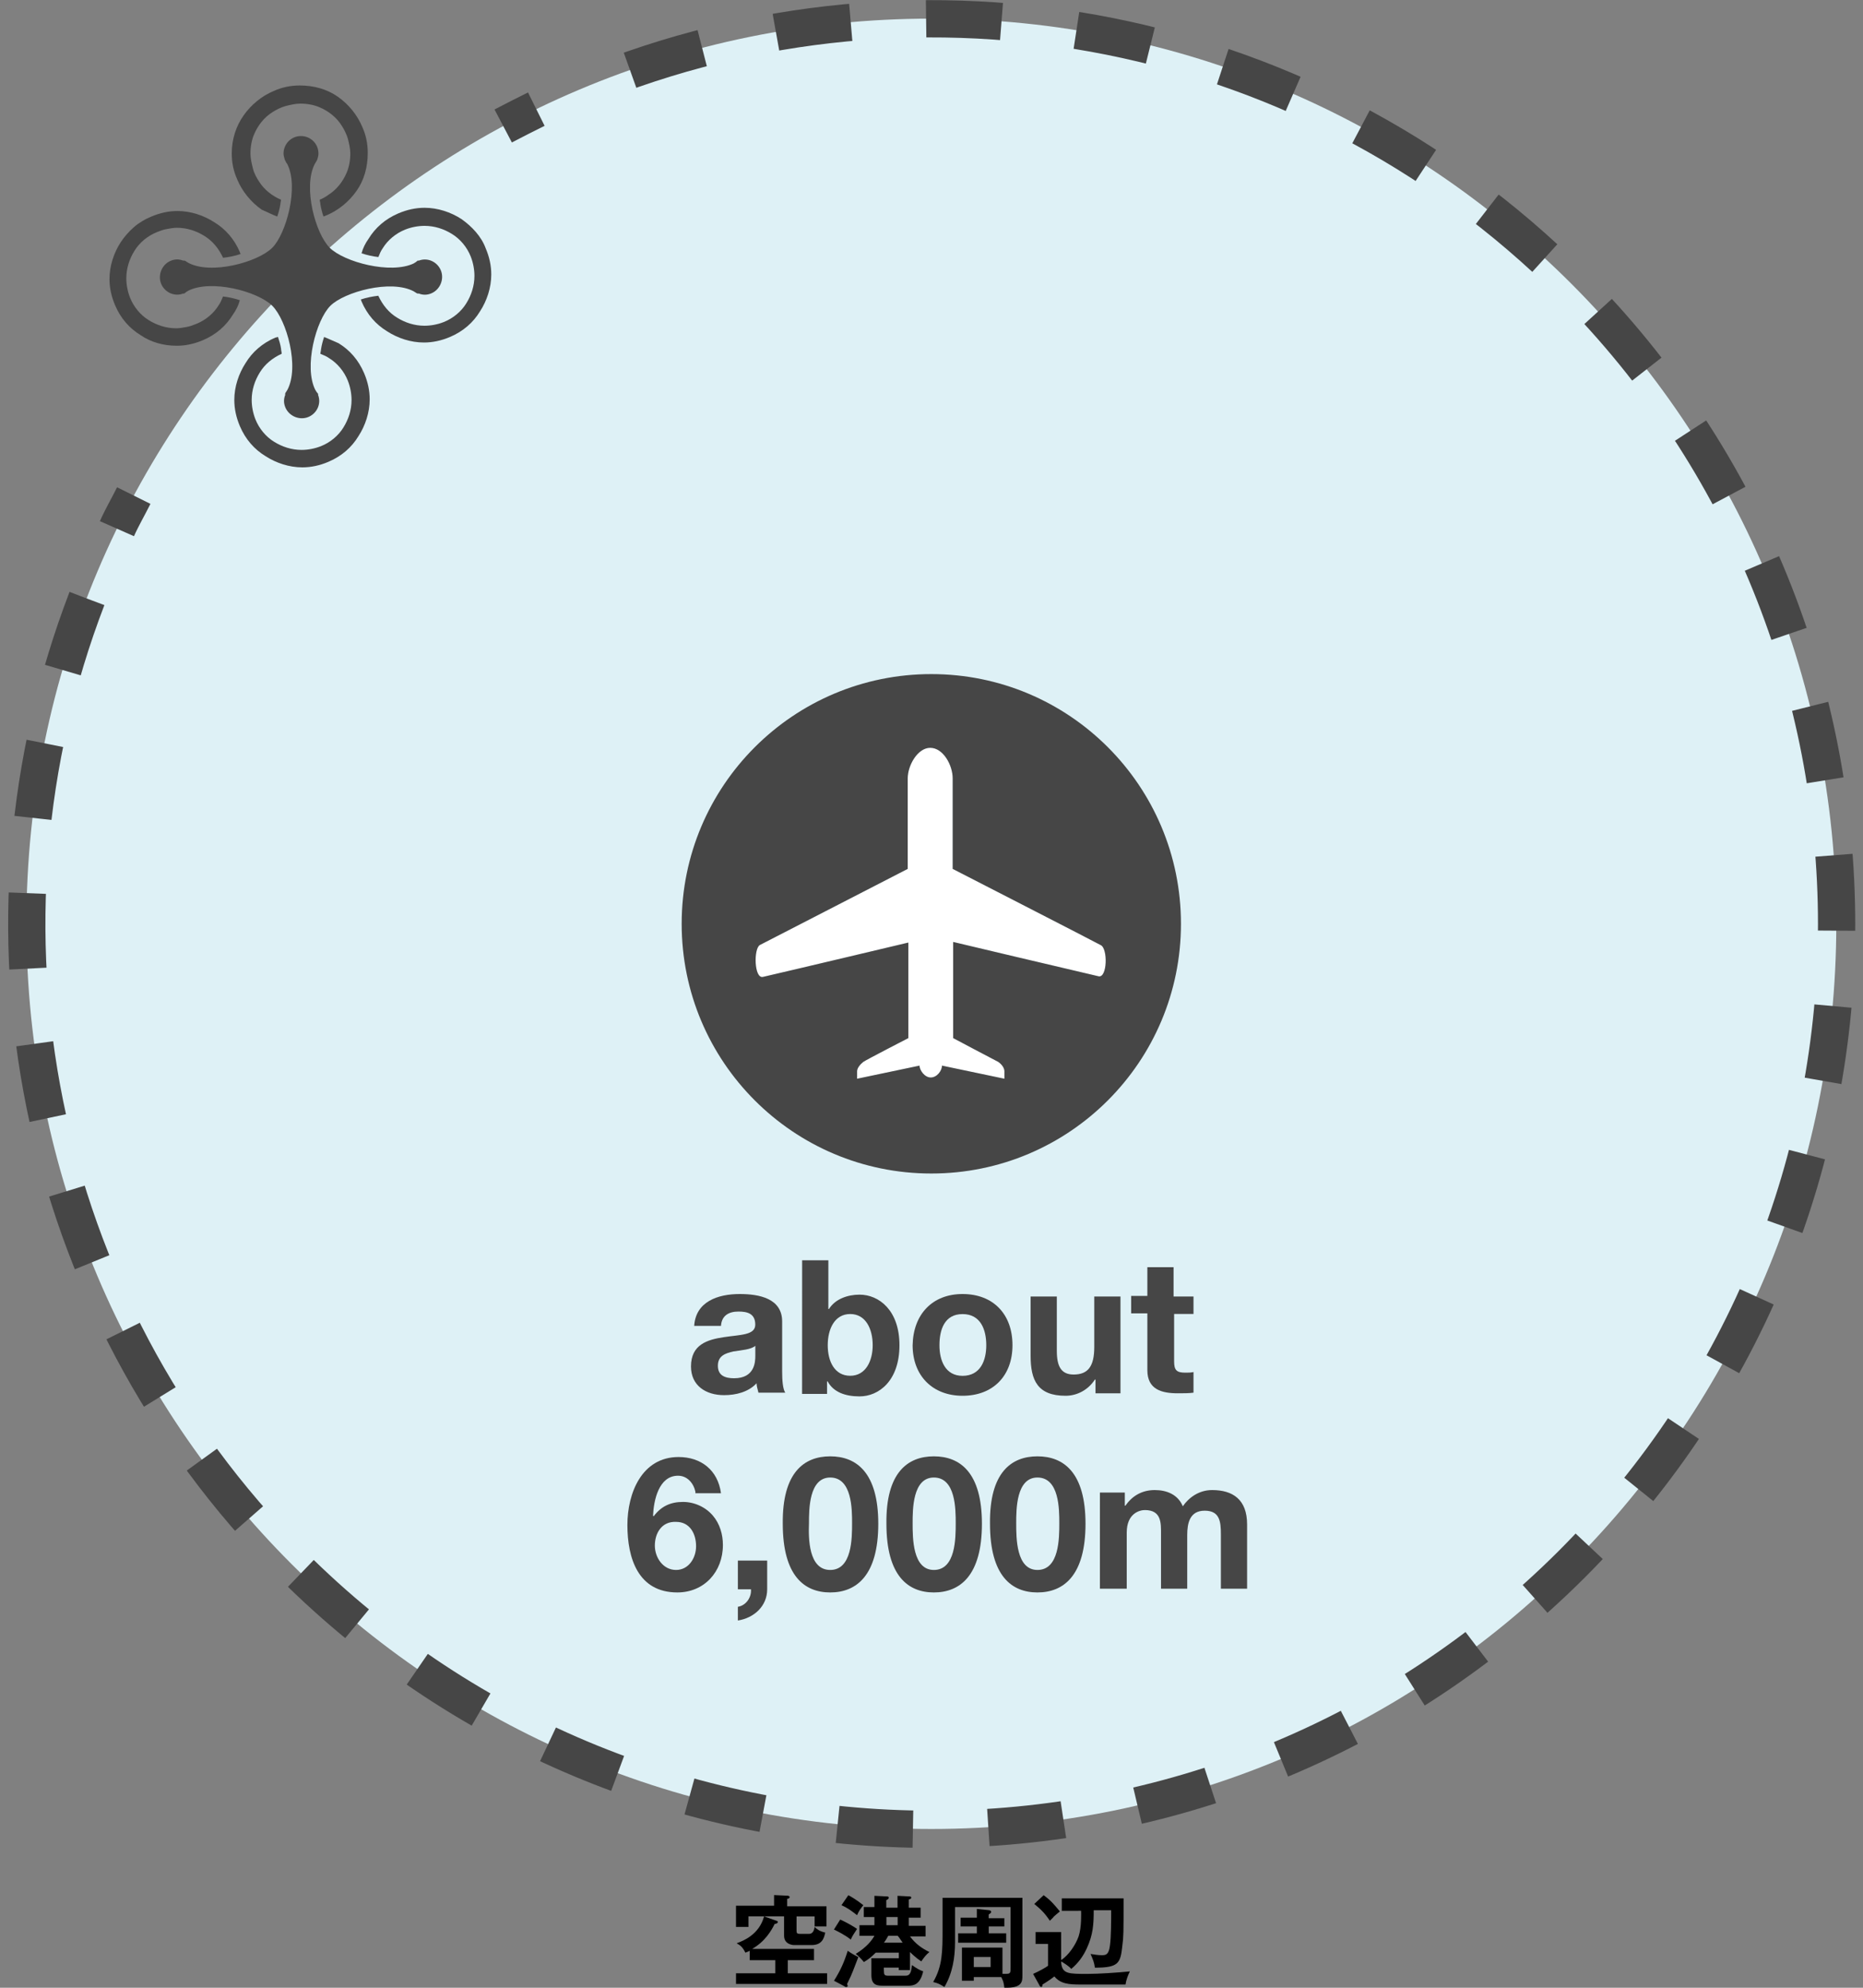 <!-- Generator: Adobe Illustrator 24.1.2, SVG Export Plug-In  -->
<svg version="1.1" xmlns="http://www.w3.org/2000/svg" xmlns:xlink="http://www.w3.org/1999/xlink" x="0px" y="0px" width="300px"
	 height="320px" viewBox="0 0 300 320" style="overflow:visible;enable-background:new 0 0 300 320;" xml:space="preserve">
<rect x="0" y="0" width="300" height="320" fill="#808080" stroke="none"/>
<style type="text/css">
	.st0{fill:#DEF1F6;}
	.st1{fill:#FFFFFF;}
	.st2{fill:#464646;}
	.st3{fill:none;stroke:#464646;stroke-width:6;stroke-miterlimit:10;}
	.st4{fill:none;stroke:#464646;stroke-width:6;stroke-miterlimit:10;stroke-dasharray:12.153,12.153;}
	.st5{fill:none;}
</style>
<defs>
</defs>
<g>
	<g>
		<g>
			<path d="M131.08,313.85v1.71h-4.22v2.11h6.33v1.71h-14.67v-1.71h6.33v-2.11h-4.12v-1.51c-0.2,0.1-0.4,0.2-0.7,0.3
				c-0.5-1.01-0.9-1.21-1.41-1.51c1.11-0.4,3.62-1.41,4.42-4.32l2.01,0.7c0.1,0,0.2,0.1,0.2,0.2c0,0.2-0.3,0.3-0.5,0.3
				c-0.5,1.01-1.51,2.81-3.62,4.02h9.95V313.85z M133.09,306.71v3.42h-1.91v-1.61h-2.91v2.31c0,0.4,0.1,0.5,0.6,0.5h1.41
				c0.5,0,0.8-0.4,0.9-1.11c0.3,0.3,0.8,0.7,1.71,0.9c-0.2,0.9-0.5,2.01-2.21,2.01h-2.81c-0.2,0-1.61-0.1-1.61-1.51v-3.12h-5.73
				v1.71h-2.01v-3.42h6.13v-1.71l2.21,0.1c0.1,0,0.3,0.1,0.3,0.2c0,0.2-0.2,0.3-0.4,0.3v1.21h6.33V306.71z"/>
			<path d="M135.3,309.02c1.11,0.5,2.31,1.21,2.71,1.51c-0.5,0.8-0.7,1.01-1.01,1.71c-1-0.8-2.31-1.41-2.71-1.61L135.3,309.02z
				 M134.3,318.87c1.01-1.61,1.61-2.91,2.21-4.82c0.7,0.5,1.11,0.7,1.71,1.01c-0.8,2.01-0.9,2.51-1.81,4.32c0,0.1,0.1,0.3,0.1,0.3
				c0,0.1-0.1,0.2-0.2,0.2c-0.1,0-0.2,0-0.3-0.1L134.3,318.87z M136.61,305.1c0.4,0.2,1.41,0.8,2.41,1.61
				c-0.4,0.5-0.7,0.9-1.01,1.61c-1.01-0.8-1.61-1.21-2.51-1.61L136.61,305.1z M142.34,317.36c0,0.5,0.1,0.7,0.6,0.7h2.91
				c0.8,0,0.9-0.8,1-1.71c0.7,0.5,1.21,0.8,1.81,1.01c-0.5,2.21-1.61,2.31-2.41,2.31h-3.92c-1.01,0-2.01,0-2.01-1.71v-2.71h4.42
				v-0.9h-3.72c-0.7,0.7-1.21,1.11-1.91,1.51c-0.4-0.5-0.8-0.9-1.31-1.31c1.81-1.11,2.61-2.21,3.01-2.91h-2.41v-1.71h2.41v-1.31
				h-1.71v-1.61h1.71v-1.81l2.01,0.1c0.1,0,0.3,0,0.3,0.2s-0.2,0.3-0.4,0.4v1.21h1.81v-1.91l1.91,0.1c0.1,0,0.3,0,0.3,0.2
				s-0.2,0.2-0.4,0.3v1.31h1.91v1.61h-1.91v1.31h2.71v1.71h-2.51c0.9,1.21,1.91,1.91,3.12,2.51c-0.6,0.5-0.8,0.8-1.31,1.51
				c-0.9-0.6-1.61-1.31-1.81-1.51v2.91h-1.81v-0.4h-2.41L142.34,317.36L142.34,317.36z M145.35,312.74c-0.3-0.4-0.5-0.8-0.8-1.11
				h-1.51c-0.2,0.3-0.3,0.6-0.7,1.11H145.35z M144.55,308.62h-1.81v1.31h1.81V308.62z"/>
			<path d="M156.81,318.17v0.7h-1.91v-5.33h6.53v4.22c0.3,0,0.5,0,0.6,0c0.7,0,0.7-0.2,0.7-1v-9.75h-8.94v5.63
				c0,2.51-0.4,5.02-1.71,7.24c-0.8-0.5-1.01-0.6-1.81-0.8c1.51-2.61,1.51-4.92,1.51-8.64v-4.92h12.86v12.46
				c0,1.01,0,2.11-2.91,2.01c-0.1-0.9-0.2-1.11-0.5-1.71h-4.42V318.17z M161.73,308.72v1.41h-2.51v1.11h2.81v1.51h-7.74v-1.51h3.01
				v-1.11h-2.61v-1.41h2.61v-1.41l1.91,0.2c0.2,0,0.4,0.1,0.4,0.3c0,0.1-0.1,0.2-0.4,0.4v0.6h2.51V308.72z M156.81,315.05v1.61h2.71
				v-1.61H156.81z"/>
			<path d="M170.98,307.62v-2.01h9.95c0,5.53,0,6.13-0.2,7.64c-0.3,2.81-0.6,3.52-4.42,3.52c-0.1-0.8-0.3-1.31-0.7-2.21
				c0.7,0.1,1.21,0.2,1.81,0.2c0.7,0,1.11-0.1,1.31-1.51c0.2-1.41,0.2-4.02,0.2-5.73h-2.81c0,2.31-0.1,3.92-1.11,6.13
				c-0.6,1.31-1.41,2.41-2.51,3.32c-0.3-0.4-1.11-0.9-1.61-1.21v0.3c0.2,1.71,1.21,1.71,4.22,1.71c1.81,0,4.72-0.2,6.83-0.4
				c-0.3,0.6-0.6,1.41-0.7,2.11h-7.14c-2.01,0-3.32-0.1-4.32-1.31c-0.2,0.2-1.21,0.9-1.91,1.31c0,0.3-0.1,0.4-0.2,0.4
				c-0.1,0-0.3-0.2-0.3-0.3l-1.01-1.81c0.9-0.4,2.01-1,2.41-1.31v-3.52h-2.01v-1.91h4.12v4.52c1.21-0.8,2.31-2.41,2.81-3.82
				c0.5-1.51,0.4-3.72,0.4-4.12L170.98,307.62L170.98,307.62z M168.06,305.1c1.21,0.9,1.61,1.41,2.61,2.61
				c-0.2,0.2-1.01,0.8-1.11,1.01c-0.2,0.2-0.3,0.3-0.5,0.5c-0.8-1.21-1.41-1.81-2.51-2.71L168.06,305.1z"/>
		</g>
	</g>
	<g>
		<g>
			<g>
				<path class="st0" d="M149.97,3C69.47,3,4.25,68.22,4.25,148.72s65.22,145.72,145.72,145.72S295.7,229.23,295.7,148.72
					S230.48,3,149.97,3z"/>
				<path class="st1" d="M176.91,157.17c-4.82-1.11-23.42-5.53-23.42-5.53v15.48c0,0,6.63,3.52,7.24,3.82
					c0.6,0.4,1.01,1.01,1.01,1.51s0,1.21,0,1.21l-10.05-2.11c0,0.8-0.8,1.91-1.81,1.91s-1.81-1.21-1.81-1.91l-10.05,2.11
					c0,0,0-0.7,0-1.21s0.5-1.11,1.01-1.51c0.6-0.4,7.24-3.82,7.24-3.82v-15.38c0,0-18.59,4.42-23.42,5.53
					c-1.41,0.3-1.51-4.52-0.5-5.13c0.4-0.2,23.82-12.26,23.82-12.26v-14.57c0-2.11,1.61-4.92,3.62-4.92c2.11,0,3.62,2.81,3.62,4.92
					v14.57c0,0,23.32,11.96,23.82,12.26C178.42,152.64,178.32,157.47,176.91,157.17z"/>
				<path class="st2" d="M149.97,108.52c-22.21,0-40.2,17.99-40.2,40.2s17.99,40.2,40.2,40.2s40.2-17.99,40.2-40.2
					S172.19,108.52,149.97,108.52z M176.91,157.17c-4.82-1.11-23.42-5.53-23.42-5.53v15.48c0,0,6.63,3.52,7.24,3.82
					c0.6,0.4,1.01,1.01,1.01,1.51s0,1.21,0,1.21l-10.05-2.11c0,0.8-0.8,1.91-1.81,1.91s-1.81-1.21-1.81-1.91l-10.05,2.11
					c0,0,0-0.7,0-1.21s0.5-1.11,1.01-1.51c0.6-0.4,7.24-3.82,7.24-3.82v-15.38c0,0-18.59,4.42-23.42,5.53
					c-1.41,0.3-1.51-4.52-0.5-5.13c0.4-0.2,23.82-12.26,23.82-12.26v-14.57c0-2.11,1.61-4.92,3.62-4.92c2.11,0,3.62,2.81,3.62,4.92
					v14.57c0,0,23.32,11.96,23.82,12.26C178.42,152.64,178.32,157.47,176.91,157.17z"/>
				<g>
					<g>
						<path class="st3" d="M21.54,79.78c-0.9,1.81-1.91,3.52-2.71,5.33"/>
						<path class="st4" d="M14,96.36c-20,52.06-9.04,113.36,32.96,155.47c56.88,56.88,149.14,56.88,206.13,0
							c56.88-56.88,56.88-149.14,0-206.13C209.47,2.1,145.15-8.05,91.89,15.06"/>
						<path class="st3" d="M86.36,17.57c-1.81,0.9-3.62,1.81-5.33,2.71"/>
					</g>
				</g>
			</g>
			<g>
				<g>
					<path class="st2" d="M66.66,46.92c0.1,0.1,0.2,0.1,0.3,0.2c0.1,0.1,0.3,0.1,0.4,0.2v-0.1c0.7,0.3,1.41,0.3,2.11,0
						c1.41-0.6,2.11-2.31,1.51-3.72c-0.6-1.41-2.21-2.11-3.62-1.51v-0.1c-0.1,0.1-0.3,0.2-0.4,0.3c-0.1,0.1-0.2,0.1-0.3,0.2
						c-3.72,1.81-11.26-0.2-13.57-2.51c-2.31-2.31-4.32-9.75-2.41-13.47c0.1-0.2,0.2-0.3,0.3-0.5c0-0.1,0.1-0.1,0.1-0.2l0,0
						c0.1-0.3,0.2-0.6,0.2-1c0-1.61-1.31-2.81-2.81-2.81c-1.61,0-2.81,1.31-2.81,2.81c0,0.3,0.1,0.7,0.2,1l0,0
						c0,0.1,0.1,0.1,0.1,0.2c0.1,0.2,0.2,0.4,0.3,0.5c1.91,3.72-0.2,11.26-2.41,13.47c-2.31,2.31-9.85,4.42-13.57,2.41
						c-0.1-0.1-0.2-0.1-0.3-0.2c-0.1-0.1-0.3-0.1-0.4-0.2v0.1c-0.7-0.3-1.41-0.3-2.11,0c-1.41,0.6-2.11,2.31-1.51,3.72
						c0.6,1.41,2.21,2.11,3.62,1.51v0.1c0.1-0.1,0.3-0.2,0.4-0.3s0.2-0.1,0.3-0.2c3.72-1.91,11.26,0.1,13.57,2.41
						c2.31,2.31,4.42,9.85,2.41,13.57c-0.1,0.1-0.1,0.2-0.2,0.3c-0.1,0.1-0.1,0.3-0.2,0.4h0.1c-0.3,0.7-0.3,1.41,0,2.11
						c0.6,1.41,2.31,2.11,3.72,1.51c1.41-0.6,2.11-2.21,1.51-3.62h0.1c-0.1-0.1-0.2-0.3-0.3-0.4c-0.1-0.1-0.1-0.2-0.2-0.3
						c-1.91-3.72,0.1-11.26,2.41-13.57C55.4,47.02,62.94,44.91,66.66,46.92z"/>
				</g>
				<g>
					<path class="st2" d="M44.65,34.86c0.2-0.6,0.4-1.31,0.5-2.01c0-0.2,0.1-0.5,0.1-0.7l0,0c-1.41-0.6-2.71-1.61-3.52-2.91
						c-0.4-0.6-0.8-1.31-1-2.11c-0.2-0.8-0.4-1.61-0.4-2.41c0-1.11,0.2-2.21,0.6-3.12c0.6-1.41,1.61-2.71,2.91-3.52
						c0.6-0.4,1.41-0.8,2.11-1c0.8-0.2,1.61-0.4,2.41-0.4c1.11,0,2.21,0.2,3.12,0.6c1.41,0.6,2.71,1.61,3.52,2.91
						c0.4,0.6,0.8,1.41,1.01,2.11c0.2,0.8,0.4,1.61,0.4,2.41c0,1.11-0.2,2.21-0.6,3.12c-0.6,1.41-1.61,2.71-2.91,3.52
						c-0.4,0.3-0.9,0.6-1.41,0.8c0,0.2,0.1,0.5,0.1,0.7c0.1,0.7,0.3,1.41,0.5,2.01c0.2-0.1,0.3-0.1,0.5-0.2
						c1.91-0.8,3.62-2.21,4.82-3.92c1.21-1.71,1.81-3.82,1.81-6.13c0-1.51-0.3-2.91-0.9-4.22c-0.8-1.91-2.21-3.62-3.92-4.82
						s-3.82-1.81-6.13-1.81c-1.51,0-2.91,0.3-4.22,0.9c-1.91,0.8-3.62,2.21-4.82,3.92c-1.21,1.71-1.91,3.82-1.91,6.13
						c0,1.51,0.3,2.91,0.9,4.22c0.8,1.91,2.21,3.62,3.92,4.82C43.04,34.15,43.85,34.56,44.65,34.86z"/>
				</g>
				<g>
					<path class="st2" d="M28.47,55.66c1.41,0,2.81-0.3,4.22-0.9c2.11-0.9,3.72-2.31,4.82-4.12c0.5-0.7,0.9-1.51,1.11-2.31
						c-0.9-0.3-1.81-0.5-2.71-0.6c-0.2,0.5-0.4,1-0.7,1.41c-0.8,1.31-2.11,2.41-3.62,3.01c-0.5,0.2-1,0.4-1.61,0.5
						c-0.5,0.1-1.11,0.2-1.61,0.2c-1.61,0-3.12-0.5-4.42-1.31c-1.31-0.8-2.41-2.11-3.01-3.62c-0.4-1.01-0.6-2.11-0.6-3.12
						c0-1.61,0.5-3.12,1.31-4.42c0.8-1.31,2.11-2.41,3.62-3.01c0.5-0.2,1-0.4,1.61-0.5c0.5-0.1,1.11-0.2,1.61-0.2
						c1.61,0,3.12,0.5,4.42,1.31c1.31,0.8,2.31,2.01,3.01,3.52c0.9-0.1,1.91-0.3,2.81-0.6c0-0.1-0.1-0.2-0.1-0.3
						c-0.9-2.11-2.31-3.72-4.12-4.82c-1.71-1.11-3.82-1.81-5.93-1.81c-1.41,0-2.81,0.3-4.22,0.9c-1,0.4-2.01,1.01-2.81,1.71
						c-0.8,0.7-1.51,1.51-2.11,2.41c-1.11,1.71-1.81,3.82-1.81,5.93c0,1.41,0.3,2.81,0.9,4.22c0.9,2.11,2.31,3.72,4.12,4.82
						C24.25,55.06,26.26,55.66,28.47,55.66z"/>
				</g>
				<g>
					<path class="st2" d="M52.19,54.25c-0.2,0.6-0.4,1.31-0.5,2.01c0,0.2-0.1,0.5-0.1,0.7c0.5,0.2,1,0.4,1.41,0.7
						c1.31,0.8,2.41,2.11,3.01,3.62c0.4,1.01,0.6,2.11,0.6,3.12c0,1.61-0.5,3.12-1.31,4.42c-0.8,1.31-2.11,2.41-3.62,3.01
						c-1.01,0.4-2.11,0.6-3.12,0.6c-1.61,0-3.12-0.5-4.42-1.31c-1.31-0.8-2.41-2.11-3.01-3.62c-0.4-1.01-0.6-2.11-0.6-3.12
						c0-1.61,0.5-3.12,1.31-4.42c0.8-1.31,2.01-2.31,3.52-3.01c0-0.3-0.1-0.5-0.1-0.8c-0.1-0.7-0.3-1.31-0.5-1.91
						c-0.1,0-0.2,0.1-0.4,0.1c-2.11,0.9-3.72,2.31-4.82,4.12c-1.11,1.71-1.81,3.82-1.81,5.93c0,1.41,0.3,2.81,0.9,4.22
						c0.9,2.11,2.31,3.72,4.12,4.82c1.71,1.11,3.82,1.81,5.93,1.81c1.41,0,2.81-0.3,4.22-0.9c2.11-0.9,3.72-2.31,4.82-4.12
						c1.11-1.71,1.81-3.82,1.81-5.93c0-1.41-0.3-2.81-0.9-4.22c-0.9-2.11-2.31-3.72-4.12-4.82C53.8,54.96,52.99,54.56,52.19,54.25z"
						/>
				</g>
				<g>
					<path class="st2" d="M74.3,35.26c-1.71-1.11-3.82-1.81-5.93-1.81c-1.41,0-2.81,0.3-4.22,0.9c-2.11,0.9-3.72,2.31-4.82,4.12
						c-0.5,0.7-0.9,1.51-1.11,2.31c0.9,0.3,1.81,0.5,2.71,0.6c0.2-0.5,0.4-1,0.7-1.41c0.8-1.31,2.11-2.41,3.62-3.01
						c1-0.4,2.11-0.6,3.12-0.6c1.61,0,3.12,0.5,4.42,1.31c1.31,0.8,2.41,2.11,3.01,3.62c0.4,1.01,0.6,2.11,0.6,3.12
						c0,1.61-0.5,3.12-1.31,4.42c-0.8,1.31-2.11,2.41-3.62,3.01c-1,0.4-2.11,0.6-3.12,0.6c-1.61,0-3.12-0.5-4.42-1.31
						c-1.31-0.8-2.31-2.01-3.01-3.52c-0.9,0.1-1.91,0.3-2.81,0.6c0,0.1,0.1,0.2,0.1,0.3c0.9,2.11,2.31,3.72,4.12,4.82
						c1.71,1.11,3.82,1.81,5.93,1.81c1.41,0,2.81-0.3,4.22-0.9c2.11-0.9,3.72-2.31,4.82-4.12c1.11-1.71,1.81-3.82,1.81-5.93
						c0-1.41-0.3-2.81-0.9-4.22C77.51,38.07,76.01,36.47,74.3,35.26z"/>
				</g>
			</g>
		</g>
	</g>
	<g>
		<path class="st2" d="M111.78,213.55c0.2-4.02,3.82-5.23,7.34-5.23c3.12,0,6.83,0.7,6.83,4.42v8.04c0,1.41,0.1,2.81,0.5,3.42h-4.32
			c-0.1-0.5-0.3-1-0.3-1.51c-1.31,1.41-3.32,1.91-5.23,1.91c-2.91,0-5.33-1.51-5.33-4.62c0-3.52,2.61-4.32,5.33-4.72
			c2.61-0.4,5.02-0.3,5.02-2.01c0-1.81-1.31-2.11-2.71-2.11c-1.61,0-2.71,0.7-2.81,2.31h-4.32V213.55z M121.63,216.66
			c-0.7,0.6-2.21,0.7-3.52,0.9c-1.31,0.3-2.51,0.7-2.51,2.31c0,1.61,1.21,2.01,2.61,2.01c3.32,0,3.42-2.61,3.42-3.62V216.66z"/>
		<path class="st2" d="M129.17,202.89h4.22v7.84h0.1c1-1.61,3.01-2.31,4.92-2.31c3.12,0,6.43,2.51,6.43,8.14
			c0,5.73-3.32,8.24-6.43,8.24c-2.31,0-4.22-0.7-5.13-2.41h-0.1v2.01h-4.02L129.17,202.89L129.17,202.89z M136.91,211.54
			c-2.51,0-3.62,2.41-3.62,5.02c0,2.61,1.11,4.92,3.62,4.92s3.62-2.41,3.62-4.92C140.53,213.95,139.42,211.54,136.91,211.54z"/>
		<path class="st2" d="M155,208.32c4.92,0,8.04,3.22,8.04,8.24c0,4.92-3.12,8.14-8.04,8.14c-4.82,0-8.04-3.22-8.04-8.14
			C147.06,211.54,150.18,208.32,155,208.32z M155,221.49c2.91,0,3.82-2.51,3.82-4.92c0-2.51-0.9-5.02-3.82-5.02
			c-2.91,0-3.72,2.51-3.72,5.02C151.28,218.97,152.19,221.49,155,221.49z"/>
		<path class="st2" d="M180.43,224.3h-4.02v-2.21h-0.1c-1.11,1.71-2.91,2.61-4.72,2.61c-4.52,0-5.63-2.51-5.63-6.43v-9.55h4.22v8.74
			c0,2.51,0.7,3.82,2.71,3.82c2.31,0,3.32-1.31,3.32-4.42v-8.14h4.22L180.43,224.3L180.43,224.3z"/>
		<path class="st2" d="M189.07,208.72h3.12v2.81h-3.12v7.64c0,1.41,0.4,1.81,1.81,1.81c0.4,0,0.9,0,1.31-0.1v3.32
			c-0.7,0.1-1.61,0.1-2.51,0.1c-2.61,0-4.92-0.6-4.92-3.72v-9.15h-2.61v-2.81h2.61V204h4.22v4.72H189.07z"/>
		<path class="st2" d="M111.99,240.18c-0.3-1.41-1.31-2.61-2.81-2.61c-3.12,0-3.92,4.02-4.02,6.43l0.1,0.1
			c1.21-1.61,2.71-2.31,4.72-2.31c1.81,0,3.62,0.8,4.82,2.21c1.11,1.31,1.61,3.01,1.61,4.72c0,4.32-3.01,7.64-7.34,7.64
			c-6.33,0-8.04-5.53-8.04-10.85c0-5.13,2.31-10.95,8.24-10.95c3.62,0,6.33,2.11,6.83,5.83h-4.12V240.18z M105.45,248.82
			c0,1.91,1.31,3.92,3.42,3.92c2.01,0,3.22-1.91,3.22-3.82c0-2.01-1-3.92-3.22-3.92C106.56,244.9,105.45,246.81,105.45,248.82z"/>
		<path class="st2" d="M118.82,251.23h4.72v4.62c0,2.71-2.11,4.62-4.72,5.03v-2.21c1.31-0.2,2.21-1.51,2.11-2.81h-2.11V251.23z"/>
		<path class="st2" d="M133.69,234.45c4.22,0,7.74,2.61,7.74,10.85c0,8.34-3.52,11.06-7.74,11.06c-4.12,0-7.64-2.61-7.64-11.06
			C125.96,237.06,129.47,234.45,133.69,234.45z M133.69,252.74c3.52,0,3.52-5.13,3.52-7.54c0-2.21,0-7.34-3.52-7.34
			c-3.42,0-3.42,5.13-3.42,7.34C130.18,247.62,130.18,252.74,133.69,252.74z"/>
		<path class="st2" d="M150.38,234.45c4.22,0,7.74,2.61,7.74,10.85c0,8.34-3.52,11.06-7.74,11.06c-4.12,0-7.64-2.61-7.64-11.06
			C142.64,237.06,146.16,234.45,150.38,234.45z M150.38,252.74c3.52,0,3.52-5.13,3.52-7.54c0-2.21,0-7.34-3.52-7.34
			c-3.42,0-3.42,5.13-3.42,7.34C146.96,247.62,146.96,252.74,150.38,252.74z"/>
		<path class="st2" d="M167.06,234.45c4.22,0,7.74,2.61,7.74,10.85c0,8.34-3.52,11.06-7.74,11.06c-4.12,0-7.64-2.61-7.64-11.06
			C159.32,237.06,162.84,234.45,167.06,234.45z M167.06,252.74c3.52,0,3.52-5.13,3.52-7.54c0-2.21,0-7.34-3.52-7.34
			c-3.42,0-3.42,5.13-3.42,7.34C163.64,247.62,163.64,252.74,167.06,252.74z"/>
		<path class="st2" d="M177.11,240.28h4.02v2.11h0.1c1.11-1.61,2.71-2.51,4.72-2.51c1.91,0,3.72,0.7,4.52,2.61
			c0.9-1.31,2.51-2.61,4.72-2.61c3.32,0,5.63,1.51,5.63,5.53v10.35h-4.22v-8.74c0-2.11-0.2-3.82-2.61-3.82s-2.81,2.01-2.81,3.92
			v8.64h-4.22v-8.74c0-1.81,0.1-3.92-2.61-3.92c-0.8,0-2.91,0.5-2.91,3.62v9.04h-4.32V240.28z"/>
	</g>
</g>
<rect class="st5" width="300" height="320"/>
</svg>

